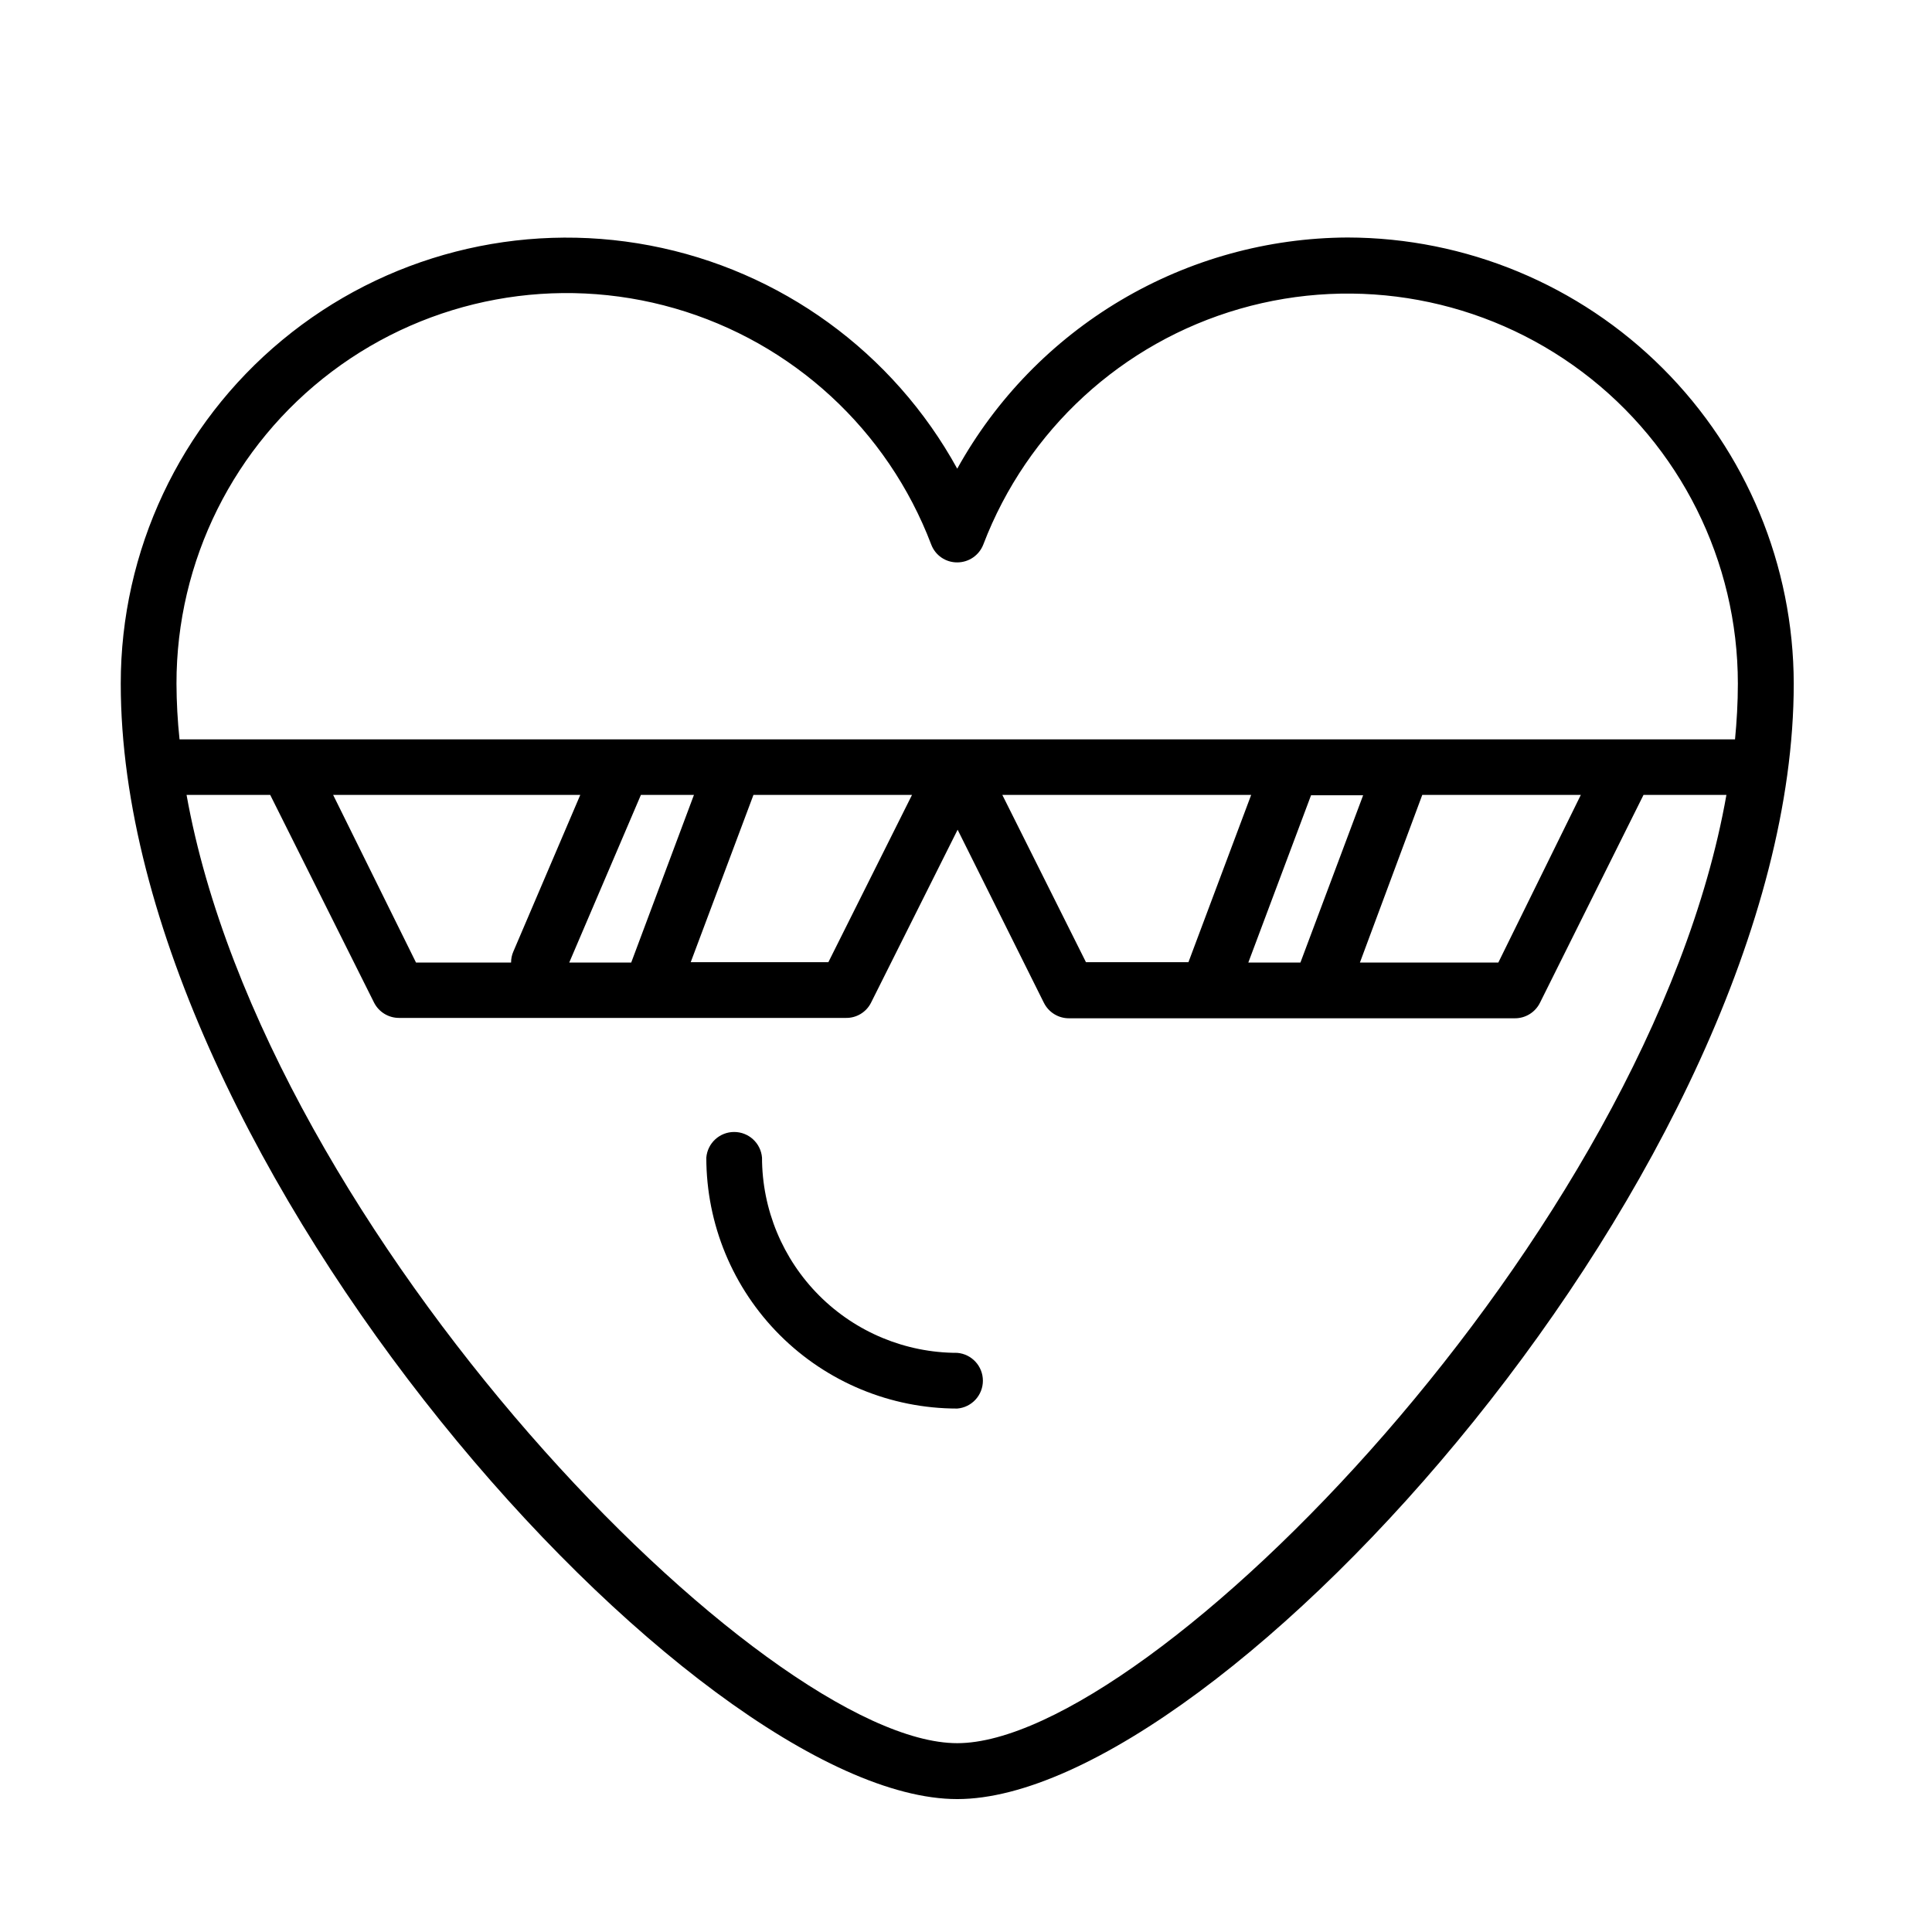 <?xml version="1.0" encoding="UTF-8"?>
<!-- Uploaded to: SVG Repo, www.svgrepo.com, Generator: SVG Repo Mixer Tools -->
<svg fill="#000000" width="800px" height="800px" version="1.1" viewBox="144 144 512 512" xmlns="http://www.w3.org/2000/svg">
 <g>
  <path d="m501.11 206.94c-21.129 0.102-41.848 5.832-60.027 16.598-18.18 10.77-33.164 26.188-43.406 44.668-16.965-30.867-46.816-52.551-81.414-59.145-34.594-6.594-70.332 2.59-97.461 25.051-27.129 22.461-42.82 55.855-42.801 91.074 0 126.91 152.1 295.59 221.68 295.59 69.574 0 221.68-168.68 221.68-295.59-0.051-31.344-12.527-61.391-34.691-83.555-22.164-22.16-52.207-34.637-83.551-34.691zm-103.43 399.02c-50.984 0-183.39-134.92-204.24-251.3h22.168l27.508 55.016c1.254 2.496 3.805 4.074 6.598 4.082h118.39c2.816 0.074 5.422-1.477 6.703-3.981l22.973-45.898 22.871 45.898h0.004c1.262 2.512 3.836 4.094 6.648 4.078h118.14c2.812 0.016 5.387-1.566 6.648-4.078l27.457-55.117h21.969c-20.508 116.38-152.86 251.3-203.84 251.3zm-86.402-206.87h-16.426l18.996-44.434h14.055zm32.395-44.434h42.02l-22.168 44.336h-36.477zm-63.629 41.512c-0.406 0.922-0.609 1.918-0.605 2.922h-25.191l-21.965-44.434h65.496zm208.58 2.922h-13.809l16.625-44.336h13.805zm32.293-44.434h42.02l-21.867 44.434h-36.68zm-61.969 44.336h-27.156l-22.168-44.336h65.949zm144.84-59.047h-412.21c-0.52-4.906-0.789-9.832-0.809-14.762-0.039-32.512 15.215-63.148 41.18-82.711 25.969-19.559 59.625-25.766 90.863-16.754 31.238 9.016 56.414 32.195 67.969 62.586 1.078 2.871 3.836 4.762 6.902 4.734 3.059 0 5.801-1.883 6.902-4.734 11.586-30.344 36.758-53.477 67.969-62.465 31.211-8.988 64.832-2.789 90.781 16.742s41.215 50.121 41.215 82.602c0 5.039-0.301 10.078-0.754 14.762z"/>
  <path d="m397.68 502.52c-13.719-0.012-26.871-5.469-36.57-15.168-9.699-9.703-15.156-22.855-15.168-36.574-0.32-3.84-3.527-6.793-7.383-6.793-3.852 0-7.062 2.953-7.379 6.793 0 17.641 7.004 34.555 19.477 47.027 12.473 12.469 29.387 19.477 47.023 19.477 3.84-0.316 6.797-3.527 6.797-7.379 0-3.856-2.957-7.066-6.797-7.383z"/>
 </g>
</svg>